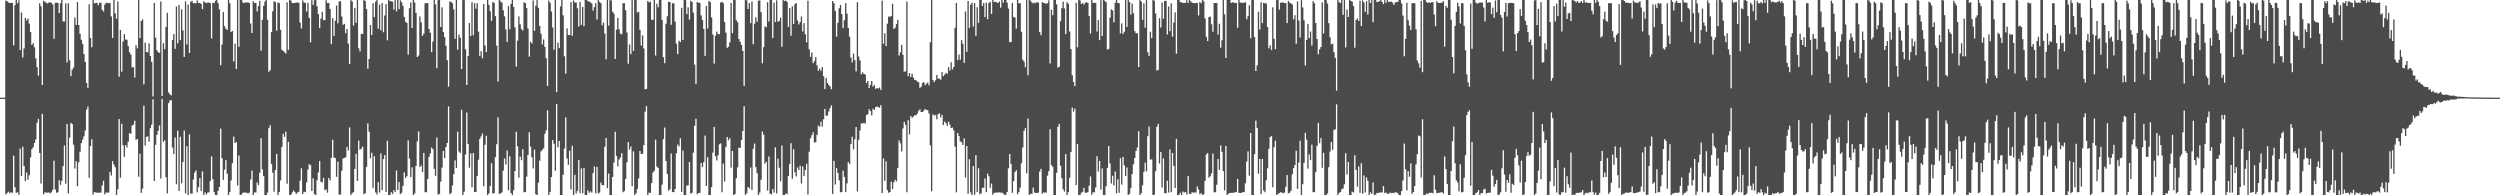 <?xml version="1.0" encoding="UTF-8"?>
<svg xmlns="http://www.w3.org/2000/svg" width="1920" height="150">
  <path d="M0 75.000h1v1.000H0zM1 75.000h1v1.000H1zM2 75.000h1v1.000H2zM3 75.000h1v1.000H3zM4 0.472h1v148.855H4zM5 0.906h1v147.244H5zM6 1.882h1v145.314H6zM7 2.303h1v146.156H7zM8 2.211h1v145.369H8zM9 2.247h1v145.896H9zM10 34.792h1v84.754H10zM11 3.992h1v139.809H11zM12 0.000h1v148.174H12zM13 2.435h1v145.146H13zM14 0.178h1v149.468H14zM15 38.438h1v75.653H15zM16 9.640h1v125.612H16zM17 44.113h1v68.565H17zM18 37.160h1v90.335H18zM19 13.797h1v125.306H19zM20 15.790h1v116.705H20zM21 14.349h1v123.682H21zM22 18.152h1v116.386H22zM23 24.618h1v96.261H23zM24 34.568h1v79.976H24zM25 33.116h1v79.948H25zM26 36.362h1v73.461H26zM27 44.831h1v62.278H27zM28 51.569h1v42.741H28zM29 58.059h1v33.253H29zM30 2.530h1v114.955H30zM31 4.868h1v136.044H31zM32 65.253h1v22.200H32zM33 0.627h1v148.576H33zM34 1.313h1v146.407H34zM35 2.204h1v145.730H35zM36 2.639h1v145.389H36zM37 1.921h1v145.838H37zM38 1.790h1v146.810H38zM39 2.160h1v145.508H39zM40 3.401h1v142.360H40zM41 29.817h1v93.637H41zM42 2.102h1v143.419H42zM43 2.060h1v146.002H43zM44 2.303h1v145.283H44zM45 10.027h1v128.343H45zM46 2.539h1v139.418H46zM47 0.000h1v138.817H47zM48 16.496h1v111.072H48zM49 16.557h1v95.150H49zM50 2.510h1v138.546H50zM51 47.990h1v47.261H51zM52 2.612h1v145.902H52zM53 46.258h1v59.455H53zM54 58.474h1v35.932H54zM55 53.497h1v41.908H55zM56 51.871h1v59.249H56zM57 13.340h1v116.170H57zM58 19.137h1v104.700H58zM59 1.568h1v141.461H59zM60 19.191h1v105.415H60zM61 26.023h1v90.530H61zM62 30.592h1v79.329H62zM63 33.688h1v73.533H63zM64 41.489h1v63.155H64zM65 47.600h1v52.620H65zM66 63.689h1v20.499H66zM67 67.499h1v14.295H67zM68 3.222h1v133.274H68zM69 29.233h1v82.983H69zM70 36.275h1v70.728H70zM71 0.000h1v149.435H71zM72 2.613h1v144.898H72zM73 2.289h1v145.537H73zM74 2.162h1v145.783H74zM75 4.038h1v144.098H75zM76 2.104h1v145.734H76zM77 2.218h1v145.754H77zM78 7.535h1v134.944H78zM79 8.871h1v130.019H79zM80 3.554h1v145.689H80zM81 2.140h1v145.615H81zM82 2.223h1v145.827H82zM83 2.524h1v145.266H83zM84 2.191h1v129.843H84zM85 12.605h1v122.230H85zM86 29.133h1v94.612H86zM87 0.000h1v126.408H87zM88 10.302h1v118.134H88zM89 14.347h1v135.653H89zM90 1.196h1v144.269H90zM91 58.857h1v32.607H91zM92 23.013h1v113.506H92zM93 55.016h1v40.071H93zM94 31.826h1v79.764H94zM95 26.196h1v94.297H95zM96 30.348h1v81.052H96zM97 30.512h1v82.696H97zM98 35.453h1v73.373H98zM99 40.030h1v62.158H99zM100 41.885h1v60.950H100zM101 51.584h1v44.763H101zM102 51.704h1v44.021H102zM103 59.562h1v33.169H103zM104 34.689h1v72.720H104zM105 37.178h1v69.514H105zM106 0.000h1v135.721H106zM107 29.233h1v88.765H107zM108 16.113h1v131.998H108zM109 14.916h1v130.004H109zM110 64.778h1v16.391H110zM111 32.792h1v79.014H111zM112 39.926h1v65.226H112zM113 40.234h1v64.350H113zM114 33.339h1v75.421H114zM115 43.032h1v55.401H115zM116 47.527h1v48.216H116zM117 74.065h1v2.152H117zM118 2.231h1v136.736H118zM119 28.872h1v82.352H119zM120 38.564h1v64.971H120zM121 40.016h1v60.416H121zM122 40.672h1v55.702H122zM123 1.110h1v136.002H123zM124 73.742h1v2.206H124zM125 33.113h1v75.854H125zM126 37.798h1v69.941H126zM127 20.677h1v115.458H127zM128 9.817h1v138.720H128zM129 70.951h1v8.291H129zM130 72.440h1v4.731H130zM131 73.264h1v3.617H131zM132 30.814h1v82.512H132zM133 26.210h1v92.014H133zM134 37.506h1v68.146H134zM135 5.014h1v136.496H135zM136 33.304h1v67.056H136zM137 3.815h1v142.860H137zM138 30.820h1v74.188H138zM139 7.167h1v133.643H139zM140 23.324h1v101.129H140zM141 43.750h1v56.538H141zM142 1.062h1v147.431H142zM143 34.175h1v78.148H143zM144 3.468h1v146.532H144zM145 40.670h1v62.573H145zM146 1.383h1v147.287H146zM147 0.659h1v148.044H147zM148 2.434h1v135.435H148zM149 2.423h1v130.162H149zM150 2.488h1v128.434H150zM151 0.259h1v147.457H151zM152 2.298h1v141.481H152zM153 2.206h1v134.609H153zM154 3.087h1v143.532H154zM155 7.033h1v124.606H155zM156 1.079h1v148.741H156zM157 1.832h1v145.955H157zM158 2.389h1v147.005H158zM159 1.942h1v146.022H159zM160 1.921h1v145.726H160zM161 2.399h1v136.644H161zM162 29.580h1v90.551H162zM163 2.067h1v135.648H163zM164 2.458h1v145.082H164zM165 0.631h1v149.369H165zM166 0.000h1v149.872H166zM167 2.422h1v144.157H167zM168 7.127h1v136.472H168zM169 50.006h1v48.767H169zM170 34.185h1v87.369H170zM171 9.254h1v128.880H171zM172 20.130h1v110.181H172zM173 22.051h1v100.896H173zM174 23.027h1v110.392H174zM175 0.000h1v150.000H175zM176 2.465h1v145.039H176zM177 24.535h1v114.062H177zM178 23.765h1v101.554H178zM179 47.211h1v57.721H179zM180 33.466h1v76.353H180zM181 52.934h1v56.081H181zM182 0.000h1v142.516H182zM183 35.986h1v83.399H183zM184 0.000h1v149.852H184zM185 0.000h1v149.357H185zM186 1.819h1v146.244H186zM187 2.407h1v145.304H187zM188 1.868h1v146.145H188zM189 1.810h1v146.146H189zM190 1.977h1v146.715H190zM191 2.224h1v145.651H191zM192 18.035h1v119.879H192zM193 25.359h1v105.686H193zM194 0.951h1v149.049H194zM195 2.309h1v145.437H195zM196 2.240h1v145.573H196zM197 8.705h1v131.355H197zM198 4.636h1v137.529H198zM199 0.649h1v131.997H199zM200 38.962h1v67.249H200zM201 15.147h1v114.936H201zM202 4.432h1v130.720H202zM203 1.152h1v148.848H203zM204 0.000h1v150.000H204zM205 15.155h1v132.771H205zM206 55.158h1v43.322H206zM207 53.872h1v42.300H207zM208 24.685h1v101.165H208zM209 8.641h1v123.988H209zM210 0.990h1v146.247H210zM211 1.595h1v128.900H211zM212 23.588h1v94.580H212zM213 1.894h1v148.106H213zM214 2.464h1v145.048H214zM215 22.888h1v115.661H215zM216 38.214h1v74.701H216zM217 39.123h1v63.576H217zM218 40.020h1v65.071H218zM219 41.102h1v59.993H219zM220 1.795h1v139.301H220zM221 38.301h1v70.580H221zM222 0.000h1v150.000H222zM223 0.510h1v149.040H223zM224 2.416h1v145.357H224zM225 2.356h1v143.932H225zM226 2.252h1v145.265H226zM227 1.983h1v146.984H227zM228 1.878h1v145.954H228zM229 2.144h1v145.227H229zM230 17.335h1v121.401H230zM231 21.892h1v107.337H231zM232 0.309h1v148.663H232zM233 1.985h1v145.225H233zM234 2.186h1v145.430H234zM235 8.854h1v131.217H235zM236 2.179h1v128.020H236zM237 13.736h1v112.302H237zM238 32.500h1v94.444H238zM239 0.048h1v146.646H239zM240 3.792h1v133.150H240zM241 0.218h1v148.934H241zM242 0.000h1v149.996H242zM243 4.840h1v133.650H243zM244 10.828h1v121.632H244zM245 21.581h1v102.126H245zM246 14.294h1v125.342H246zM247 9.083h1v131.082H247zM248 15.480h1v121.120H248zM249 15.453h1v130.666H249zM250 0.144h1v145.205H250zM251 2.292h1v145.687H251zM252 2.259h1v134.438H252zM253 6.906h1v131.654H253zM254 33.891h1v87.393H254zM255 13.925h1v93.432H255zM256 27.550h1v93.342H256zM257 15.878h1v105.622H257zM258 4.240h1v131.542H258zM259 17.920h1v106.241H259zM260 1.144h1v148.333H260zM261 0.920h1v148.522H261zM262 12.643h1v118.428H262zM263 19.022h1v102.746H263zM264 18.264h1v102.970H264zM265 25.484h1v95.279H265zM266 22.257h1v90.516H266zM267 33.486h1v82.047H267zM268 49.199h1v48.659H268zM269 0.106h1v149.894H269zM270 1.107h1v147.256H270zM271 19.595h1v127.870H271zM272 6.089h1v123.665H272zM273 17.469h1v100.654H273zM274 0.000h1v139.022H274zM275 37.074h1v70.928H275zM276 39.501h1v75.470H276zM277 25.898h1v88.216H277zM278 26.217h1v86.416H278zM279 0.000h1v149.135H279zM280 0.835h1v147.551H280zM281 6.965h1v121.207H281zM282 52.766h1v41.946H282zM283 45.306h1v55.876H283zM284 19.190h1v102.310H284zM285 26.851h1v90.434H285zM286 2.476h1v141.796H286zM287 13.169h1v106.822H287zM288 1.316h1v146.466H288zM289 0.000h1v149.331H289zM290 22.060h1v117.854H290zM291 3.489h1v144.370H291zM292 23.270h1v94.638H292zM293 2.328h1v143.639H293zM294 24.795h1v97.367H294zM295 11.881h1v107.259H295zM296 3.188h1v144.172H296zM297 30.969h1v77.218H297zM298 0.000h1v150.000H298zM299 0.819h1v149.155H299zM300 1.029h1v146.591H300zM301 1.279h1v147.652H301zM302 7.337h1v138.688H302zM303 0.098h1v147.476H303zM304 8.640h1v122.272H304zM305 0.000h1v145.903H305zM306 7.017h1v132.788H306zM307 0.252h1v148.792H307zM308 1.721h1v146.337H308zM309 4.389h1v138.418H309zM310 12.990h1v119.414H310zM311 16.694h1v119.952H311zM312 17.650h1v117.670H312zM313 41.955h1v65.874H313zM314 6.270h1v115.567H314zM315 1.839h1v134.183H315zM316 21.531h1v107.012H316zM317 0.000h1v150.000H317zM318 1.960h1v146.575H318zM319 9.866h1v117.575H319zM320 43.774h1v64.716H320zM321 42.648h1v58.243H321zM322 12.598h1v115.585H322zM323 17.181h1v109.885H323zM324 27.536h1v104.507H324zM325 25.768h1v91.648H325zM326 2.440h1v145.173H326zM327 2.415h1v145.259H327zM328 2.414h1v134.982H328zM329 22.267h1v98.240H329zM330 25.204h1v92.629H330zM331 40.076h1v73.230H331zM332 31.974h1v82.540H332zM333 0.000h1v129.677H333zM334 3.361h1v131.682H334zM335 52.367h1v53.219H335zM336 0.078h1v149.254H336zM337 0.000h1v148.930H337zM338 20.740h1v118.716H338zM339 5.665h1v123.035H339zM340 24.636h1v91.341H340zM341 28.467h1v92.992H341zM342 35.162h1v77.719H342zM343 46.220h1v63.611H343zM344 66.571h1v15.217H344zM345 1.105h1v148.090H345zM346 1.471h1v146.724H346zM347 2.525h1v139.911H347zM348 7.268h1v126.542H348zM349 29.791h1v93.365H349zM350 0.000h1v128.988H350zM351 38.122h1v63.019H351zM352 26.608h1v89.749H352zM353 29.086h1v88.542H353zM354 53.031h1v31.262H354zM355 0.091h1v149.909H355zM356 0.000h1v147.210H356zM357 37.848h1v80.820H357zM358 65.254h1v21.185H358zM359 42.964h1v67.527H359zM360 17.680h1v111.162H360zM361 27.716h1v90.122H361zM362 1.733h1v142.106H362zM363 27.046h1v90.437H363zM364 2.419h1v145.106H364zM365 6.665h1v140.824H365zM366 2.497h1v132.783H366zM367 24.313h1v98.367H367zM368 42.948h1v63.732H368zM369 39.293h1v65.489H369zM370 44.700h1v57.924H370zM371 3.135h1v139.915H371zM372 34.941h1v76.257H372zM373 39.988h1v64.307H373zM374 0.000h1v150.000H374zM375 3.670h1v144.927H375zM376 8.633h1v134.145H376zM377 15.942h1v109.370H377zM378 1.493h1v147.259H378zM379 2.272h1v145.995H379zM380 12.384h1v108.269H380zM381 35.028h1v75.719H381zM382 62.684h1v27.391H382zM383 0.000h1v148.995H383zM384 1.120h1v147.398H384zM385 1.983h1v145.772H385zM386 7.924h1v123.106H386zM387 12.543h1v109.135H387zM388 22.624h1v103.730H388zM389 32.212h1v83.385H389zM390 4.702h1v141.421H390zM391 22.490h1v97.472H391zM392 2.971h1v145.285H392zM393 0.000h1v150.000H393zM394 5.368h1v140.773H394zM395 21.022h1v110.355H395zM396 51.214h1v50.004H396zM397 31.261h1v81.127H397zM398 12.609h1v123.833H398zM399 18.711h1v101.488H399zM400 22.360h1v100.696H400zM401 23.427h1v91.143H401zM402 1.739h1v145.910H402zM403 2.398h1v145.134H403zM404 6.256h1v129.362H404zM405 21.928h1v97.074H405zM406 43.507h1v58.096H406zM407 32.018h1v80.624H407zM408 33.399h1v87.401H408zM409 0.317h1v129.004H409zM410 23.727h1v91.147H410zM411 4.475h1v144.658H411zM412 0.000h1v149.961H412zM413 6.055h1v134.213H413zM414 19.874h1v103.512H414zM415 25.882h1v90.387H415zM416 34.146h1v80.972H416zM417 30.270h1v83.643H417zM418 36.017h1v66.730H418zM419 44.721h1v55.394H419zM420 66.063h1v18.649H420zM421 0.424h1v149.576H421zM422 2.150h1v145.352H422zM423 8.815h1v127.133H423zM424 21.129h1v86.379H424zM425 38.212h1v72.233H425zM426 0.000h1v131.189H426zM427 70.696h1v9.266H427zM428 32.665h1v80.563H428zM429 36.939h1v71.340H429zM430 4.900h1v145.100H430zM431 0.000h1v150.000H431zM432 11.780h1v122.474H432zM433 43.199h1v70.855H433zM434 56.569h1v33.654H434zM435 21.748h1v99.979H435zM436 26.855h1v99.699H436zM437 26.986h1v88.722H437zM438 1.581h1v143.913H438zM439 27.492h1v84.434H439zM440 0.387h1v149.613H440zM441 2.011h1v132.286H441zM442 1.870h1v146.752H442zM443 6.348h1v140.242H443zM444 20.304h1v102.566H444zM445 1.376h1v146.945H445zM446 19.119h1v110.205H446zM447 5.337h1v142.999H447zM448 20.100h1v109.000H448zM449 0.000h1v150.000H449zM450 0.000h1v150.000H450zM451 0.877h1v145.244H451zM452 1.221h1v146.785H452zM453 1.747h1v145.175H453zM454 2.670h1v145.239H454zM455 8.117h1v124.836H455zM456 5.472h1v122.303H456zM457 2.456h1v146.034H457zM458 14.975h1v113.245H458zM459 0.000h1v148.600H459zM460 1.493h1v146.440H460zM461 2.427h1v137.814H461zM462 19.454h1v122.685H462zM463 17.347h1v124.980H463zM464 25.751h1v87.006H464zM465 45.549h1v60.406H465zM466 0.000h1v144.539H466zM467 19.699h1v113.583H467zM468 0.000h1v150.000H468zM469 0.401h1v149.385H469zM470 8.936h1v127.022H470zM471 10.477h1v114.346H471zM472 45.277h1v55.879H472zM473 22.831h1v96.943H473zM474 13.736h1v114.012H474zM475 22.469h1v100.005H475zM476 25.843h1v95.118H476zM477 26.386h1v91.259H477zM478 2.496h1v145.096H478zM479 2.462h1v144.307H479zM480 7.827h1v129.626H480zM481 24.998h1v99.662H481zM482 48.945h1v60.221H482zM483 34.101h1v80.849H483zM484 41.563h1v70.905H484zM485 0.000h1v143.023H485zM486 39.121h1v77.072H486zM487 0.000h1v150.000H487zM488 0.000h1v148.410H488zM489 9.556h1v135.491H489zM490 9.032h1v128.006H490zM491 22.919h1v93.031H491zM492 34.965h1v83.372H492zM493 27.153h1v90.971H493zM494 37.208h1v74.182H494zM495 68.555h1v17.195H495zM496 68.304h1v13.202H496zM497 0.758h1v149.242H497zM498 1.801h1v146.094H498zM499 1.354h1v146.753H499zM500 15.047h1v125.497H500zM501 15.401h1v117.084H501zM502 0.000h1v131.061H502zM503 42.638h1v64.606H503zM504 2.931h1v125.090H504zM505 5.584h1v123.405H505zM506 0.000h1v150.000H506zM507 0.000h1v150.000H507zM508 15.257h1v126.534H508zM509 43.860h1v62.996H509zM510 48.526h1v49.421H510zM511 18.237h1v105.399H511zM512 12.450h1v121.176H512zM513 1.315h1v145.127H513zM514 1.658h1v143.695H514zM515 19.064h1v98.842H515zM516 2.494h1v145.038H516zM517 2.491h1v145.064H517zM518 16.582h1v128.508H518zM519 33.549h1v84.164H519zM520 41.555h1v69.422H520zM521 31.229h1v81.281H521zM522 32.287h1v73.889H522zM523 6.065h1v141.293H523zM524 30.598h1v85.062H524zM525 0.000h1v150.000H525zM526 0.070h1v149.930H526zM527 10.849h1v131.687H527zM528 5.618h1v136.840H528zM529 15.103h1v109.300H529zM530 0.571h1v148.037H530zM531 1.611h1v146.447H531zM532 9.759h1v107.500H532zM533 49.632h1v46.976H533zM534 64.452h1v26.749H534zM535 1.494h1v147.642H535zM536 2.136h1v146.080H536zM537 2.226h1v145.848H537zM538 11.823h1v113.298H538zM539 15.247h1v113.041H539zM540 22.277h1v102.273H540zM541 42.890h1v61.237H541zM542 4.547h1v138.249H542zM543 21.923h1v98.858H543zM544 0.730h1v149.270H544zM545 1.615h1v148.385H545zM546 13.347h1v130.391H546zM547 26.585h1v90.671H547zM548 48.828h1v48.644H548zM549 27.420h1v92.564H549zM550 24.289h1v98.971H550zM551 26.001h1v93.319H551zM552 26.314h1v84.509H552zM553 1.941h1v108.207H553zM554 1.388h1v146.258H554zM555 2.469h1v123.171H555zM556 16.974h1v122.468H556zM557 25.037h1v87.764H557zM558 36.771h1v68.407H558zM559 35.885h1v71.909H559zM560 32.465h1v73.679H560zM561 2.274h1v126.509H561zM562 25.439h1v90.503H562zM563 0.000h1v150.000H563zM564 0.000h1v149.012H564zM565 15.522h1v121.325H565zM566 17.063h1v111.423H566zM567 29.936h1v83.418H567zM568 32.109h1v81.570H568zM569 34.433h1v73.025H569zM570 39.129h1v61.476H570zM571 65.928h1v15.656H571zM572 0.000h1v149.726H572zM573 0.280h1v148.082H573zM574 6.869h1v136.726H574zM575 2.303h1v142.448H575zM576 17.757h1v110.891H576zM577 1.099h1v144.744H577zM578 33.966h1v80.331H578zM579 18.178h1v92.062H579zM580 13.313h1v115.115H580zM581 16.767h1v116.282H581zM582 0.499h1v149.501H582zM583 0.313h1v147.577H583zM584 9.324h1v128.692H584zM585 48.603h1v52.429H585zM586 36.273h1v67.087H586zM587 20.268h1v105.527H587zM588 20.948h1v103.335H588zM589 1.677h1v144.717H589zM590 16.501h1v103.653H590zM591 0.000h1v148.795H591zM592 0.000h1v149.282H592zM593 29.266h1v115.920H593zM594 2.094h1v145.839H594zM595 16.891h1v96.255H595zM596 0.239h1v148.411H596zM597 16.683h1v105.152H597zM598 16.002h1v112.838H598zM599 13.590h1v125.605H599zM600 35.867h1v75.970H600zM601 0.000h1v149.941H601zM602 0.844h1v149.156H602zM603 0.373h1v148.169H603zM604 1.413h1v147.721H604zM605 20.652h1v114.578H605zM606 6.133h1v119.726H606zM607 27.460h1v82.508H607zM608 4.806h1v132.519H608zM609 18.473h1v96.094H609zM610 3.221h1v129.015H610zM611 2.376h1v133.153H611zM612 15.646h1v112.974H612zM613 18.813h1v111.758H613zM614 17.022h1v110.269H614zM615 12.657h1v128.221H615zM616 24.169h1v103.662H616zM617 17.824h1v117.376H617zM618 26.371h1v104.228H618zM619 32.518h1v93.215H619zM620 0.522h1v148.887H620zM621 37.929h1v78.605H621zM622 43.689h1v62.574H622zM623 40.320h1v63.565H623zM624 48.490h1v53.132H624zM625 46.936h1v62.594H625zM626 43.842h1v65.304H626zM627 50.232h1v53.340H627zM628 54.336h1v42.059H628zM629 52.737h1v44.588H629zM630 54.480h1v38.953H630zM631 51.446h1v45.766H631zM632 58.521h1v33.086H632zM633 68.424h1v15.212H633zM634 59.784h1v29.163H634zM635 63.761h1v24.918H635zM636 65.273h1v20.320H636zM637 66.380h1v16.735H637zM638 68.568h1v12.396H638zM639 0.782h1v148.163H639zM640 2.456h1v121.114H640zM641 8.382h1v133.359H641zM642 28.145h1v101.006H642zM643 17.507h1v115.352H643zM644 6.284h1v132.209H644zM645 3.798h1v143.885H645zM646 10.814h1v136.726H646zM647 21.609h1v109.502H647zM648 15.522h1v120.371H648zM649 2.409h1v145.152H649zM650 10.439h1v130.420H650zM651 21.412h1v103.075H651zM652 28.146h1v97.732H652zM653 44.240h1v66.422H653zM654 47.909h1v57.094H654zM655 41.160h1v73.595H655zM656 46.175h1v60.747H656zM657 54.825h1v42.785H657zM658 1.683h1v145.379H658zM659 43.424h1v63.947H659zM660 46.423h1v53.767H660zM661 57.047h1v37.664H661zM662 55.540h1v39.341H662zM663 56.899h1v37.453H663zM664 57.125h1v37.802H664zM665 63.785h1v24.698H665zM666 62.151h1v25.429H666zM667 67.587h1v16.239H667zM668 65.158h1v20.106H668zM669 62.205h1v26.404H669zM670 66.445h1v17.111H670zM671 65.450h1v18.923H671zM672 68.277h1v14.071H672zM673 67.603h1v14.241H673zM674 67.969h1v14.247H674zM675 67.205h1v15.538H675zM676 69.131h1v11.593H676zM677 0.526h1v147.759H677zM678 33.566h1v88.145H678zM679 25.560h1v113.364H679zM680 35.391h1v88.500H680zM681 18.164h1v127.929H681zM682 12.719h1v135.366H682zM683 12.970h1v134.502H683zM684 12.271h1v127.305H684zM685 2.918h1v142.300H685zM686 22.185h1v117.762H686zM687 21.295h1v116.850H687zM688 18.519h1v120.863H688zM689 15.231h1v113.891H689zM690 42.652h1v65.213H690zM691 40.154h1v69.849H691zM692 34.442h1v81.868H692zM693 42.077h1v56.577H693zM694 55.035h1v38.550H694zM695 54.786h1v41.064H695zM696 1.135h1v146.548H696zM697 58.502h1v33.807H697zM698 56.120h1v47.110H698zM699 59.195h1v29.836H699zM700 56.631h1v33.837H700zM701 59.526h1v30.090H701zM702 61.344h1v27.110H702zM703 61.584h1v26.963H703zM704 62.693h1v24.625H704zM705 63.060h1v22.093H705zM706 67.421h1v16.522H706zM707 66.619h1v19.412H707zM708 63.806h1v22.306H708zM709 62.956h1v22.029H709zM710 65.371h1v18.274H710zM711 64.247h1v20.201H711zM712 63.387h1v21.225H712zM713 65.495h1v21.658H713zM714 32.465h1v79.160H714zM715 0.000h1v146.906H715zM716 61.508h1v26.365H716zM717 63.017h1v25.713H717zM718 61.670h1v26.543H718zM719 57.537h1v34.052H719zM720 60.306h1v27.380H720zM721 60.483h1v26.568H721zM722 61.253h1v28.786H722zM723 55.344h1v32.801H723zM724 58.536h1v37.400H724zM725 57.308h1v36.146H725zM726 55.933h1v38.645H726zM727 56.710h1v39.920H727zM728 51.557h1v41.864H728zM729 54.162h1v41.478H729zM730 47.818h1v50.513H730zM731 53.331h1v44.593H731zM732 51.465h1v48.747H732zM733 21.336h1v91.333H733zM734 2.289h1v145.489H734zM735 46.253h1v55.836H735zM736 41.925h1v62.468H736zM737 45.872h1v62.677H737zM738 30.838h1v78.458H738zM739 33.651h1v77.762H739zM740 48.266h1v58.001H740zM741 8.784h1v127.566H741zM742 39.824h1v72.265H742zM743 0.789h1v148.071H743zM744 21.431h1v100.861H744zM745 3.578h1v144.312H745zM746 2.038h1v147.962H746zM747 20.357h1v107.117H747zM748 2.377h1v147.149H748zM749 27.569h1v91.564H749zM750 5.590h1v141.973H750zM751 17.535h1v111.708H751zM752 0.000h1v149.165H752zM753 0.000h1v148.507H753zM754 4.626h1v139.653H754zM755 2.246h1v141.958H755zM756 13.109h1v123.928H756zM757 2.160h1v145.443H757zM758 14.752h1v118.588H758zM759 2.363h1v133.073H759zM760 1.309h1v142.946H760zM761 10.679h1v130.275H761zM762 0.024h1v149.509H762zM763 1.533h1v146.680H763zM764 1.356h1v146.502H764zM765 1.875h1v146.064H765zM766 2.359h1v145.514H766zM767 1.194h1v146.522H767zM768 5.828h1v142.085H768zM769 0.000h1v147.956H769zM770 2.021h1v146.536H770zM771 0.000h1v150.000H771zM772 0.000h1v149.465H772zM773 2.026h1v145.436H773zM774 6.676h1v122.534H774zM775 32.287h1v85.986H775zM776 32.286h1v93.743H776zM777 2.191h1v145.922H777zM778 12.940h1v126.164H778zM779 13.572h1v118.591H779zM780 22.041h1v108.664H780zM781 0.000h1v149.143H781zM782 2.432h1v145.053H782zM783 2.490h1v141.613H783zM784 24.444h1v100.960H784zM785 45.811h1v67.492H785zM786 47.345h1v53.102H786zM787 51.583h1v46.829H787zM788 0.000h1v133.143H788zM789 57.780h1v33.275H789zM790 0.000h1v150.000H790zM791 0.459h1v148.320H791zM792 1.872h1v147.073H792zM793 2.553h1v141.546H793zM794 2.167h1v145.733H794zM795 2.423h1v145.720H795zM796 1.463h1v146.841H796zM797 2.086h1v145.799H797zM798 24.548h1v107.177H798zM799 27.048h1v102.622H799zM800 1.646h1v147.106H800zM801 2.303h1v145.484H801zM802 2.431h1v145.427H802zM803 2.963h1v144.967H803zM804 2.464h1v132.396H804zM805 0.260h1v131.218H805zM806 48.766h1v50.492H806zM807 7.501h1v119.288H807zM808 11.686h1v116.396H808zM809 0.000h1v150.000H809zM810 0.000h1v149.778H810zM811 3.294h1v129.486H811zM812 51.936h1v45.440H812zM813 51.225h1v43.890H813zM814 16.245h1v110.970H814zM815 6.272h1v130.570H815zM816 1.257h1v144.174H816zM817 6.461h1v140.667H817zM818 26.149h1v92.182H818zM819 1.591h1v148.409H819zM820 2.976h1v144.568H820zM821 24.160h1v112.404H821zM822 37.671h1v79.008H822zM823 57.822h1v24.750H823zM824 62.963h1v22.813H824zM825 66.133h1v17.275H825zM826 2.106h1v140.018H826zM827 36.337h1v74.236H827zM828 0.000h1v150.000H828zM829 0.294h1v149.706H829zM830 3.070h1v145.024H830zM831 2.287h1v145.011H831zM832 3.562h1v140.713H832zM833 2.022h1v146.041H833zM834 1.759h1v146.268H834zM835 2.241h1v145.370H835zM836 12.297h1v130.298H836zM837 25.704h1v109.818H837zM838 0.000h1v149.600H838zM839 2.275h1v145.403H839zM840 2.122h1v145.649H840zM841 2.273h1v141.709H841zM842 24.237h1v95.702H842zM843 15.459h1v116.255H843zM844 30.811h1v92.810H844zM845 0.000h1v145.607H845zM846 27.647h1v101.629H846zM847 0.000h1v150.000H847zM848 0.573h1v149.427H848zM849 1.642h1v141.430H849zM850 37.987h1v91.038H850zM851 37.553h1v74.573H851zM852 13.586h1v111.964H852zM853 7.207h1v133.720H853zM854 8.026h1v126.926H854zM855 17.168h1v125.315H855zM856 2.149h1v129.592H856zM857 0.000h1v148.395H857zM858 2.194h1v135.528H858zM859 2.495h1v145.553H859zM860 25.617h1v95.841H860zM861 17.975h1v123.795H861zM862 26.125h1v94.352H862zM863 24.371h1v102.666H863zM864 0.000h1v135.271H864zM865 20.708h1v107.891H865zM866 0.000h1v150.000H866zM867 1.526h1v147.268H867zM868 11.335h1v133.113H868zM869 2.743h1v130.888H869zM870 10.136h1v116.026H870zM871 23.932h1v97.473H871zM872 25.564h1v90.402H872zM873 25.639h1v87.642H873zM874 51.493h1v49.252H874zM875 0.000h1v150.000H875zM876 1.152h1v147.238H876zM877 15.186h1v127.139H877zM878 2.531h1v129.444H878zM879 21.243h1v103.641H879zM880 0.047h1v131.541H880zM881 40.131h1v64.464H881zM882 42.882h1v54.348H882zM883 24.427h1v98.155H883zM884 29.253h1v93.187H884zM885 0.000h1v150.000H885zM886 0.633h1v148.900H886zM887 10.319h1v121.233H887zM888 54.153h1v43.244H888zM889 53.601h1v41.517H889zM890 13.901h1v111.678H890zM891 21.185h1v95.540H891zM892 1.869h1v142.157H892zM893 14.445h1v107.180H893zM894 0.721h1v147.522H894zM895 0.685h1v147.819H895zM896 26.464h1v112.275H896zM897 4.988h1v142.878H897zM898 23.942h1v90.835H898zM899 2.542h1v145.078H899zM900 28.130h1v89.343H900zM901 17.353h1v110.010H901zM902 9.465h1v134.956H902zM903 41.195h1v65.461H903zM904 0.000h1v150.000H904zM905 0.000h1v150.000H905zM906 1.662h1v146.342H906zM907 1.787h1v148.005H907zM908 2.355h1v144.689H908zM909 2.158h1v145.698H909zM910 2.264h1v145.135H910zM911 0.186h1v149.161H911zM912 2.287h1v132.949H912zM913 0.000h1v148.797H913zM914 1.013h1v147.965H914zM915 2.066h1v145.548H915zM916 2.357h1v145.584H916zM917 2.465h1v145.469H917zM918 2.181h1v145.569H918zM919 2.345h1v140.788H919zM920 11.843h1v133.636H920zM921 1.650h1v147.569H921zM922 2.513h1v145.714H922zM923 0.000h1v150.000H923zM924 0.952h1v148.239H924zM925 14.122h1v124.783H925zM926 28.258h1v90.376H926zM927 31.465h1v86.022H927zM928 13.115h1v123.381H928zM929 12.767h1v122.532H929zM930 18.650h1v114.445H930zM931 24.425h1v93.536H931zM932 2.321h1v145.456H932zM933 2.317h1v145.257H933zM934 2.414h1v139.402H934zM935 26.536h1v95.555H935zM936 18.236h1v112.253H936zM937 36.599h1v75.124H937zM938 30.888h1v85.746H938zM939 0.000h1v131.429H939zM940 10.960h1v135.289H940zM941 44.562h1v67.485H941zM942 0.000h1v150.000H942zM943 0.000h1v148.757H943zM944 0.000h1v148.205H944zM945 2.242h1v145.856H945zM946 1.766h1v146.292H946zM947 1.972h1v146.071H947zM948 2.351h1v145.310H948zM949 2.185h1v145.435H949zM950 21.286h1v116.135H950zM951 0.000h1v148.147H951zM952 2.012h1v146.186H952zM953 2.118h1v145.933H953zM954 2.201h1v145.327H954zM955 2.275h1v145.271H955zM956 1.568h1v139.187H956zM957 14.847h1v109.258H957zM958 12.401h1v103.859H958zM959 4.018h1v130.905H959zM960 29.460h1v72.674H960zM961 0.000h1v150.000H961zM962 0.000h1v149.994H962zM963 28.538h1v89.927H963zM964 54.504h1v38.102H964zM965 50.163h1v48.077H965zM966 8.988h1v124.380H966zM967 22.702h1v99.378H967zM968 1.735h1v147.347H968zM969 17.759h1v104.300H969zM970 2.255h1v144.138H970zM971 2.603h1v145.015H971zM972 2.551h1v135.885H972zM973 20.751h1v108.511H973zM974 37.143h1v77.180H974zM975 34.827h1v70.380H975zM976 38.374h1v66.150H976zM977 5.611h1v138.256H977zM978 29.778h1v83.230H978zM979 37.781h1v70.297H979zM980 0.000h1v150.000H980zM981 0.026h1v148.955H981zM982 7.357h1v140.933H982zM983 2.110h1v145.442H983zM984 1.949h1v146.010H984zM985 1.889h1v146.580H985zM986 2.356h1v145.524H986zM987 2.252h1v141.270H987zM988 17.706h1v116.725H988zM989 0.713h1v147.772H989zM990 2.089h1v145.895H990zM991 2.514h1v143.979H991zM992 3.535h1v130.303H992zM993 14.889h1v114.242H993zM994 11.678h1v115.100H994zM995 33.605h1v82.158H995zM996 1.121h1v143.936H996zM997 15.865h1v108.935H997zM998 28.826h1v79.247H998zM999 0.000h1v150.000H999zM1000 5.686h1v135.803H1000zM1001 15.577h1v109.520H1001zM1002 50.280h1v51.761H1002zM1003 30.732h1v76.583H1003zM1004 18.404h1v111.097H1004zM1005 29.297h1v89.289H1005zM1006 24.224h1v98.717H1006zM1007 35.011h1v76.109H1007zM1008 0.941h1v146.725H1008zM1009 2.501h1v145.040H1009zM1010 17.707h1v114.484H1010zM1011 29.945h1v82.085H1011zM1012 41.694h1v52.673H1012zM1013 37.833h1v72.115H1013zM1014 36.087h1v69.959H1014zM1015 1.849h1v127.026H1015zM1016 25.748h1v91.585H1016zM1017 0.000h1v150.000H1017zM1018 0.000h1v150.000H1018zM1019 2.720h1v145.871H1019zM1020 17.775h1v110.657H1020zM1021 28.561h1v87.855H1021zM1022 34.091h1v74.888H1022zM1023 33.526h1v81.524H1023zM1024 40.067h1v59.654H1024zM1025 44.413h1v54.843H1025zM1026 69.572h1v10.580H1026zM1027 0.000h1v150.000H1027zM1028 1.624h1v146.561H1028zM1029 2.368h1v145.073H1029zM1030 0.000h1v145.333H1030zM1031 11.372h1v133.353H1031zM1032 0.000h1v141.551H1032zM1033 36.419h1v81.252H1033zM1034 7.268h1v126.823H1034zM1035 13.055h1v111.290H1035zM1036 0.000h1v150.000H1036zM1037 0.696h1v149.304H1037zM1038 1.224h1v145.969H1038zM1039 4.678h1v143.097H1039zM1040 36.661h1v82.554H1040zM1041 15.344h1v115.189H1041zM1042 14.096h1v129.266H1042zM1043 16.132h1v111.688H1043zM1044 0.526h1v147.633H1044zM1045 20.036h1v105.351H1045zM1046 0.307h1v148.441H1046zM1047 1.920h1v132.821H1047zM1048 9.152h1v138.721H1048zM1049 0.893h1v135.387H1049zM1050 11.164h1v127.777H1050zM1051 0.000h1v150.000H1051zM1052 2.325h1v145.381H1052zM1053 0.000h1v148.876H1053zM1054 17.071h1v123.065H1054zM1055 0.000h1v150.000H1055zM1056 0.000h1v149.441H1056zM1057 1.499h1v146.603H1057zM1058 1.426h1v146.791H1058zM1059 0.827h1v147.091H1059zM1060 0.000h1v147.760H1060zM1061 1.481h1v146.338H1061zM1062 3.193h1v139.709H1062zM1063 0.084h1v148.170H1063zM1064 2.064h1v145.731H1064zM1065 0.000h1v148.849H1065zM1066 1.426h1v147.403H1066zM1067 1.369h1v146.517H1067zM1068 1.239h1v147.158H1068zM1069 1.998h1v146.128H1069zM1070 3.776h1v144.599H1070zM1071 2.044h1v145.576H1071zM1072 1.431h1v146.394H1072zM1073 1.597h1v146.732H1073zM1074 0.000h1v150.000H1074zM1075 0.091h1v149.909H1075zM1076 2.605h1v144.139H1076zM1077 11.980h1v126.653H1077zM1078 43.194h1v67.016H1078zM1079 29.920h1v100.044H1079zM1080 2.187h1v144.114H1080zM1081 15.574h1v115.868H1081zM1082 19.719h1v116.018H1082zM1083 23.101h1v102.337H1083zM1084 2.421h1v146.469H1084zM1085 2.438h1v145.091H1085zM1086 2.462h1v140.452H1086zM1087 22.484h1v103.701H1087zM1088 46.441h1v72.052H1088zM1089 48.615h1v55.446H1089zM1090 51.985h1v52.646H1090zM1091 0.740h1v135.537H1091zM1092 55.432h1v36.168H1092zM1093 0.000h1v150.000H1093zM1094 0.000h1v150.000H1094zM1095 1.496h1v147.115H1095zM1096 2.288h1v146.783H1096zM1097 1.736h1v146.347H1097zM1098 2.377h1v145.776H1098zM1099 1.659h1v146.302H1099zM1100 1.688h1v146.720H1100zM1101 11.088h1v123.530H1101zM1102 20.054h1v125.601H1102zM1103 0.903h1v147.463H1103zM1104 2.192h1v145.879H1104zM1105 2.259h1v145.805H1105zM1106 2.206h1v145.611H1106zM1107 2.003h1v145.574H1107zM1108 0.858h1v147.761H1108zM1109 35.855h1v84.327H1109zM1110 4.556h1v125.351H1110zM1111 5.995h1v135.380H1111zM1112 0.000h1v150.000H1112zM1113 0.023h1v149.726H1113zM1114 15.178h1v116.199H1114zM1115 43.754h1v64.708H1115zM1116 56.339h1v40.909H1116zM1117 19.948h1v105.416H1117zM1118 9.057h1v129.491H1118zM1119 2.045h1v138.127H1119zM1120 5.030h1v141.923H1120zM1121 18.006h1v108.099H1121zM1122 2.426h1v145.319H1122zM1123 2.483h1v145.031H1123zM1124 19.863h1v116.645H1124zM1125 38.527h1v80.666H1125zM1126 57.069h1v31.329H1126zM1127 63.215h1v22.693H1127zM1128 66.497h1v18.132H1128zM1129 2.743h1v139.871H1129zM1130 37.475h1v71.510H1130zM1131 0.000h1v150.000H1131zM1132 0.000h1v150.000H1132zM1133 1.940h1v146.421H1133zM1134 2.748h1v144.841H1134zM1135 2.418h1v143.521H1135zM1136 1.961h1v147.829H1136zM1137 1.996h1v146.302H1137zM1138 1.956h1v146.416H1138zM1139 5.780h1v139.861H1139zM1140 16.430h1v128.457H1140zM1141 0.000h1v148.713H1141zM1142 2.026h1v146.133H1142zM1143 1.831h1v146.136H1143zM1144 1.753h1v146.246H1144zM1145 10.824h1v119.613H1145zM1146 5.867h1v129.121H1146zM1147 13.653h1v129.720H1147zM1148 0.343h1v140.967H1148zM1149 9.394h1v128.745H1149zM1150 0.000h1v150.000H1150zM1151 0.000h1v149.390H1151zM1152 11.439h1v136.218H1152zM1153 13.568h1v115.733H1153zM1154 39.473h1v75.912H1154zM1155 9.175h1v124.898H1155zM1156 2.239h1v144.991H1156zM1157 12.723h1v125.446H1157zM1158 2.438h1v137.910H1158zM1159 2.240h1v131.629H1159zM1160 2.114h1v145.927H1160zM1161 2.373h1v138.795H1161zM1162 2.452h1v139.596H1162zM1163 26.222h1v94.925H1163zM1164 39.209h1v75.117H1164zM1165 25.516h1v93.768H1165zM1166 23.851h1v103.246H1166zM1167 7.039h1v133.219H1167zM1168 12.260h1v111.139H1168zM1169 0.000h1v150.000H1169zM1170 0.000h1v149.298H1170zM1171 16.036h1v123.675H1171zM1172 19.235h1v100.639H1172zM1173 24.636h1v92.239H1173zM1174 32.264h1v87.336H1174zM1175 30.375h1v88.473H1175zM1176 34.769h1v75.038H1176zM1177 60.958h1v24.883H1177zM1178 0.347h1v149.653H1178zM1179 0.000h1v148.600H1179zM1180 19.274h1v121.271H1180zM1181 6.844h1v124.251H1181zM1182 27.923h1v85.432H1182zM1183 1.651h1v136.029H1183zM1184 47.963h1v47.255H1184zM1185 47.828h1v53.062H1185zM1186 33.249h1v76.636H1186zM1187 38.055h1v69.356H1187zM1188 0.000h1v150.000H1188zM1189 0.000h1v150.000H1189zM1190 16.959h1v122.334H1190zM1191 62.080h1v24.225H1191zM1192 59.828h1v30.949H1192zM1193 4.674h1v138.248H1193zM1194 16.477h1v112.607H1194zM1195 2.779h1v145.023H1195zM1196 12.333h1v110.644H1196zM1197 0.000h1v149.440H1197zM1198 0.000h1v149.550H1198zM1199 24.207h1v123.448H1199zM1200 0.015h1v147.534H1200zM1201 5.141h1v123.580H1201zM1202 1.970h1v146.003H1202zM1203 14.590h1v120.743H1203zM1204 10.288h1v131.237H1204zM1205 9.833h1v134.290H1205zM1206 16.159h1v101.038H1206zM1207 0.000h1v150.000H1207zM1208 0.244h1v149.148H1208zM1209 0.814h1v148.993H1209zM1210 1.830h1v146.433H1210zM1211 0.905h1v147.223H1211zM1212 2.109h1v145.940H1212zM1213 1.988h1v145.762H1213zM1214 0.799h1v146.964H1214zM1215 2.371h1v143.613H1215zM1216 0.000h1v150.000H1216zM1217 1.953h1v146.539H1217zM1218 1.756h1v146.265H1218zM1219 2.283h1v146.222H1219zM1220 2.265h1v145.395H1220zM1221 2.261h1v145.383H1221zM1222 8.139h1v130.469H1222zM1223 10.939h1v136.639H1223zM1224 0.000h1v149.611H1224zM1225 2.113h1v145.785H1225zM1226 0.000h1v150.000H1226zM1227 1.208h1v148.792H1227zM1228 4.609h1v143.537H1228zM1229 28.756h1v94.903H1229zM1230 27.793h1v88.141H1230zM1231 14.810h1v121.318H1231zM1232 8.974h1v123.541H1232zM1233 15.859h1v120.052H1233zM1234 16.707h1v104.727H1234zM1235 2.413h1v146.461H1235zM1236 2.453h1v145.122H1236zM1237 2.505h1v137.952H1237zM1238 23.900h1v94.816H1238zM1239 28.868h1v97.739H1239zM1240 32.325h1v80.120H1240zM1241 26.857h1v94.348H1241zM1242 25.586h1v108.942H1242zM1243 3.053h1v141.399H1243zM1244 49.831h1v63.316H1244zM1245 0.000h1v150.000H1245zM1246 0.000h1v148.895H1246zM1247 0.780h1v147.818H1247zM1248 1.930h1v146.046H1248zM1249 2.064h1v145.811H1249zM1250 2.085h1v146.091H1250zM1251 2.465h1v145.249H1251zM1252 2.267h1v145.302H1252zM1253 14.168h1v129.016H1253zM1254 0.413h1v147.765H1254zM1255 1.877h1v146.534H1255zM1256 1.952h1v146.166H1256zM1257 2.335h1v145.467H1257zM1258 1.902h1v145.678H1258zM1259 0.942h1v146.129H1259zM1260 5.769h1v137.561H1260zM1261 24.169h1v92.937H1261zM1262 8.926h1v138.383H1262zM1263 14.373h1v98.425H1263zM1264 0.000h1v150.000H1264zM1265 0.000h1v149.567H1265zM1266 26.977h1v100.534H1266zM1267 43.633h1v68.547H1267zM1268 41.747h1v63.179H1268zM1269 3.420h1v137.719H1269zM1270 20.827h1v119.085H1270zM1271 3.404h1v144.978H1271zM1272 6.270h1v123.702H1272zM1273 2.329h1v145.332H1273zM1274 2.967h1v144.588H1274zM1275 2.450h1v140.677H1275zM1276 18.319h1v115.994H1276zM1277 37.229h1v77.236H1277zM1278 38.168h1v68.666H1278zM1279 36.141h1v72.097H1279zM1280 2.503h1v142.448H1280zM1281 27.353h1v96.060H1281zM1282 33.759h1v77.009H1282zM1283 0.000h1v150.000H1283zM1284 1.361h1v147.327H1284zM1285 8.057h1v140.533H1285zM1286 2.122h1v145.778H1286zM1287 0.654h1v147.433H1287zM1288 1.978h1v146.125H1288zM1289 2.319h1v145.437H1289zM1290 2.303h1v140.568H1290zM1291 16.828h1v119.393H1291zM1292 0.000h1v149.813H1292zM1293 1.876h1v146.437H1293zM1294 1.979h1v145.884H1294zM1295 2.101h1v144.789H1295zM1296 6.116h1v136.403H1296zM1297 7.208h1v125.427H1297zM1298 24.364h1v104.453H1298zM1299 0.000h1v142.452H1299zM1300 10.132h1v128.140H1300zM1301 32.724h1v89.325H1301zM1302 0.000h1v150.000H1302zM1303 2.669h1v144.401H1303zM1304 9.800h1v114.957H1304zM1305 33.419h1v85.293H1305zM1306 23.070h1v86.418H1306zM1307 6.596h1v141.003H1307zM1308 17.304h1v115.823H1308zM1309 19.865h1v115.509H1309zM1310 24.298h1v91.835H1310zM1311 0.374h1v147.637H1311zM1312 2.433h1v145.145H1312zM1313 12.550h1v123.216H1313zM1314 27.993h1v90.982H1314zM1315 41.911h1v60.385H1315zM1316 30.611h1v81.585H1316zM1317 28.572h1v85.147H1317zM1318 0.145h1v127.100H1318zM1319 20.093h1v101.410H1319zM1320 0.000h1v148.746H1320zM1321 0.000h1v150.000H1321zM1322 1.758h1v148.242H1322zM1323 15.812h1v114.759H1323zM1324 27.485h1v89.361H1324zM1325 32.427h1v78.814H1325zM1326 25.571h1v91.388H1326zM1327 37.886h1v66.082H1327zM1328 41.974h1v58.756H1328zM1329 67.850h1v14.973H1329zM1330 0.251h1v149.749H1330zM1331 2.165h1v146.633H1331zM1332 1.666h1v146.019H1332zM1333 1.423h1v144.576H1333zM1334 18.409h1v117.145H1334zM1335 0.000h1v147.525H1335zM1336 39.419h1v75.243H1336zM1337 6.392h1v141.318H1337zM1338 7.096h1v127.224H1338zM1339 0.222h1v149.778H1339zM1340 0.000h1v150.000H1340zM1341 0.881h1v147.751H1341zM1342 12.258h1v130.680H1342zM1343 33.276h1v79.807H1343zM1344 2.110h1v140.601H1344zM1345 3.489h1v142.514H1345zM1346 8.641h1v132.324H1346zM1347 0.158h1v146.303H1347zM1348 15.548h1v112.020H1348zM1349 0.502h1v148.407H1349zM1350 2.483h1v145.049H1350zM1351 2.496h1v145.621H1351zM1352 1.483h1v143.827H1352zM1353 2.671h1v145.023H1353zM1354 0.000h1v150.000H1354zM1355 2.275h1v145.706H1355zM1356 0.000h1v148.777H1356zM1357 9.762h1v133.516H1357zM1358 0.000h1v150.000H1358zM1359 0.000h1v149.719H1359zM1360 1.697h1v148.303H1360zM1361 1.007h1v147.226H1361zM1362 1.780h1v147.420H1362zM1363 1.847h1v146.549H1363zM1364 1.818h1v146.624H1364zM1365 1.322h1v146.139H1365zM1366 0.589h1v148.023H1366zM1367 2.059h1v146.464H1367zM1368 0.822h1v147.366H1368zM1369 2.413h1v145.077H1369zM1370 12.526h1v119.982H1370zM1371 35.008h1v80.567H1371zM1372 48.299h1v56.056H1372zM1373 51.375h1v48.185H1373zM1374 55.447h1v41.084H1374zM1375 28.442h1v80.589H1375zM1376 25.422h1v88.461H1376zM1377 0.000h1v150.000H1377zM1378 0.544h1v149.456H1378zM1379 11.880h1v137.013H1379zM1380 42.199h1v77.309H1380zM1381 51.346h1v40.932H1381zM1382 25.876h1v85.587H1382zM1383 30.736h1v84.458H1383zM1384 34.585h1v81.809H1384zM1385 28.495h1v87.654H1385zM1386 36.006h1v78.523H1386zM1387 2.472h1v145.304H1387zM1388 2.497h1v144.973H1388zM1389 20.987h1v108.627H1389zM1390 30.615h1v82.354H1390zM1391 57.745h1v36.829H1391zM1392 26.053h1v99.447H1392zM1393 29.637h1v91.269H1393zM1394 29.736h1v90.086H1394zM1395 37.909h1v79.168H1395zM1396 0.000h1v150.000H1396zM1397 0.000h1v150.000H1397zM1398 8.891h1v132.543H1398zM1399 21.000h1v100.695H1399zM1400 20.818h1v94.637H1400zM1401 32.165h1v86.378H1401zM1402 39.242h1v78.753H1402zM1403 40.184h1v66.762H1403zM1404 56.816h1v35.530H1404zM1405 63.697h1v24.405H1405zM1406 0.588h1v147.551H1406zM1407 2.539h1v144.945H1407zM1408 10.570h1v115.880H1408zM1409 24.320h1v111.148H1409zM1410 45.681h1v60.850H1410zM1411 35.592h1v74.061H1411zM1412 43.102h1v62.231H1412zM1413 31.928h1v86.272H1413zM1414 26.285h1v90.751H1414zM1415 0.000h1v150.000H1415zM1416 0.000h1v150.000H1416zM1417 18.868h1v112.447H1417zM1418 49.433h1v60.614H1418zM1419 59.336h1v33.176H1419zM1420 30.461h1v90.585H1420zM1421 25.660h1v97.374H1421zM1422 28.587h1v82.169H1422zM1423 31.530h1v85.639H1423zM1424 40.401h1v73.953H1424zM1425 2.380h1v145.202H1425zM1426 2.521h1v144.987H1426zM1427 18.591h1v109.904H1427zM1428 44.857h1v65.668H1428zM1429 40.845h1v69.907H1429zM1430 24.231h1v91.638H1430zM1431 30.718h1v82.628H1431zM1432 59.932h1v30.010H1432zM1433 63.574h1v23.260H1433zM1434 0.000h1v150.000H1434zM1435 0.437h1v149.563H1435zM1436 2.187h1v136.596H1436zM1437 30.316h1v103.820H1437zM1438 28.724h1v84.871H1438zM1439 1.308h1v146.848H1439zM1440 2.516h1v144.973H1440zM1441 22.535h1v124.998H1441zM1442 19.349h1v102.733H1442zM1443 8.146h1v106.559H1443zM1444 1.808h1v146.091H1444zM1445 2.498h1v144.991H1445zM1446 20.997h1v115.887H1446zM1447 38.330h1v85.789H1447zM1448 35.334h1v76.263H1448zM1449 31.491h1v83.275H1449zM1450 66.641h1v19.616H1450zM1451 24.628h1v100.596H1451zM1452 30.471h1v93.909H1452zM1453 0.000h1v150.000H1453zM1454 0.000h1v149.658H1454zM1455 9.764h1v128.092H1455zM1456 50.704h1v41.765H1456zM1457 58.882h1v33.600H1457zM1458 20.800h1v90.374H1458zM1459 23.485h1v93.066H1459zM1460 31.155h1v89.174H1460zM1461 39.938h1v74.497H1461zM1462 45.529h1v63.295H1462zM1463 2.379h1v145.121H1463zM1464 2.518h1v144.984H1464zM1465 19.319h1v105.341H1465zM1466 46.208h1v58.328H1466zM1467 40.029h1v71.217H1467zM1468 29.659h1v92.557H1468zM1469 35.445h1v75.138H1469zM1470 31.754h1v86.010H1470zM1471 42.467h1v70.146H1471zM1472 0.000h1v150.000H1472zM1473 0.531h1v149.469H1473zM1474 11.597h1v130.333H1474zM1475 16.612h1v108.746H1475zM1476 23.165h1v103.413H1476zM1477 29.725h1v89.031H1477zM1478 39.496h1v74.125H1478zM1479 50.931h1v40.220H1479zM1480 61.883h1v28.818H1480zM1481 1.245h1v148.755H1481zM1482 2.186h1v145.903H1482zM1483 4.194h1v122.051H1483zM1484 20.742h1v116.250H1484zM1485 17.162h1v109.527H1485zM1486 34.939h1v78.786H1486zM1487 36.754h1v78.306H1487zM1488 66.710h1v18.244H1488zM1489 26.839h1v96.731H1489zM1490 32.346h1v86.811H1490zM1491 0.000h1v150.000H1491zM1492 0.389h1v148.935H1492zM1493 11.639h1v122.827H1493zM1494 57.589h1v34.884H1494zM1495 58.663h1v36.309H1495zM1496 22.286h1v102.949H1496zM1497 24.770h1v91.352H1497zM1498 26.119h1v103.759H1498zM1499 41.083h1v86.386H1499zM1500 0.631h1v148.458H1500zM1501 2.442h1v145.196H1501zM1502 4.199h1v110.527H1502zM1503 16.899h1v122.395H1503zM1504 50.236h1v54.350H1504zM1505 41.138h1v67.635H1505zM1506 33.204h1v88.739H1506zM1507 43.211h1v65.271H1507zM1508 14.210h1v93.598H1508zM1509 43.326h1v61.392H1509zM1510 0.000h1v150.000H1510zM1511 0.000h1v149.675H1511zM1512 2.091h1v145.670H1512zM1513 1.666h1v146.613H1513zM1514 14.705h1v115.842H1514zM1515 20.368h1v96.791H1515zM1516 29.595h1v79.871H1516zM1517 13.538h1v111.048H1517zM1518 11.782h1v112.680H1518zM1519 0.000h1v148.378H1519zM1520 2.347h1v145.381H1520zM1521 4.767h1v120.468H1521zM1522 32.768h1v99.535H1522zM1523 28.776h1v93.944H1523zM1524 46.715h1v62.959H1524zM1525 63.967h1v29.953H1525zM1526 60.290h1v31.597H1526zM1527 26.408h1v90.873H1527zM1528 31.680h1v78.326H1528zM1529 0.000h1v150.000H1529zM1530 0.312h1v149.677H1530zM1531 14.895h1v108.150H1531zM1532 58.037h1v34.882H1532zM1533 59.939h1v28.573H1533zM1534 25.157h1v100.587H1534zM1535 26.218h1v96.630H1535zM1536 28.928h1v90.517H1536zM1537 33.099h1v86.049H1537zM1538 2.270h1v145.772H1538zM1539 2.317h1v145.277H1539zM1540 24.875h1v100.926H1540zM1541 20.429h1v109.792H1541zM1542 53.170h1v44.679H1542zM1543 25.934h1v93.584H1543zM1544 26.740h1v92.983H1544zM1545 26.367h1v86.435H1545zM1546 32.955h1v87.952H1546zM1547 56.346h1v29.544H1547zM1548 0.000h1v150.000H1548zM1549 0.283h1v148.684H1549zM1550 20.309h1v101.700H1550zM1551 19.663h1v104.459H1551zM1552 20.785h1v96.146H1552zM1553 30.079h1v89.287H1553zM1554 38.346h1v73.300H1554zM1555 59.378h1v30.830H1555zM1556 61.795h1v26.757H1556zM1557 1.903h1v146.129H1557zM1558 2.511h1v145.032H1558zM1559 2.489h1v129.126H1559zM1560 35.824h1v91.227H1560zM1561 33.833h1v87.010H1561zM1562 38.344h1v74.275H1562zM1563 59.905h1v27.593H1563zM1564 31.517h1v74.286H1564zM1565 28.236h1v84.128H1565zM1566 35.488h1v76.888H1566zM1567 0.000h1v150.000H1567zM1568 0.000h1v150.000H1568zM1569 31.346h1v87.992H1569zM1570 59.747h1v33.942H1570zM1571 39.782h1v68.143H1571zM1572 25.626h1v94.626H1572zM1573 34.302h1v80.584H1573zM1574 31.531h1v81.876H1574zM1575 32.285h1v79.465H1575zM1576 2.474h1v144.951H1576zM1577 2.446h1v145.050H1577zM1578 19.210h1v108.057H1578zM1579 33.073h1v96.339H1579zM1580 53.270h1v41.516H1580zM1581 37.664h1v71.507H1581zM1582 27.311h1v87.213H1582zM1583 33.270h1v78.296H1583zM1584 32.819h1v79.779H1584zM1585 39.476h1v70.024H1585zM1586 0.000h1v150.000H1586zM1587 0.000h1v150.000H1587zM1588 3.541h1v143.397H1588zM1589 25.921h1v97.518H1589zM1590 0.226h1v148.132H1590zM1591 2.336h1v145.165H1591zM1592 12.395h1v112.161H1592zM1593 20.829h1v122.976H1593zM1594 26.621h1v83.839H1594zM1595 1.656h1v145.983H1595zM1596 2.487h1v145.006H1596zM1597 2.486h1v126.333H1597zM1598 13.394h1v129.958H1598zM1599 38.641h1v75.229H1599zM1600 60.528h1v29.443H1600zM1601 63.446h1v23.604H1601zM1602 31.186h1v76.925H1602zM1603 25.944h1v88.456H1603zM1604 32.435h1v81.248H1604zM1605 0.000h1v150.000H1605zM1606 6.122h1v142.694H1606zM1607 26.366h1v83.382H1607zM1608 57.069h1v33.936H1608zM1609 27.378h1v84.452H1609zM1610 16.061h1v123.169H1610zM1611 30.141h1v99.994H1611zM1612 29.287h1v91.319H1612zM1613 42.050h1v70.732H1613zM1614 2.461h1v145.300H1614zM1615 2.409h1v145.092H1615zM1616 19.215h1v108.767H1616zM1617 32.746h1v96.792H1617zM1618 52.602h1v42.005H1618zM1619 23.928h1v96.969H1619zM1620 29.368h1v96.944H1620zM1621 28.105h1v93.116H1621zM1622 31.864h1v86.476H1622zM1623 42.612h1v68.604H1623zM1624 0.000h1v150.000H1624zM1625 1.333h1v147.863H1625zM1626 30.699h1v92.336H1626zM1627 15.154h1v112.420H1627zM1628 22.655h1v98.878H1628zM1629 31.471h1v89.620H1629zM1630 63.276h1v30.409H1630zM1631 58.019h1v30.968H1631zM1632 63.022h1v26.748H1632zM1633 0.528h1v149.472H1633zM1634 2.539h1v144.952H1634zM1635 7.197h1v117.976H1635zM1636 23.133h1v114.338H1636zM1637 26.546h1v84.417H1637zM1638 33.579h1v73.540H1638zM1639 63.000h1v23.812H1639zM1640 38.677h1v73.840H1640zM1641 25.387h1v88.842H1641zM1642 0.000h1v150.000H1642zM1643 0.000h1v150.000H1643zM1644 2.758h1v147.242H1644zM1645 23.191h1v89.786H1645zM1646 57.048h1v38.039H1646zM1647 40.196h1v67.665H1647zM1648 26.283h1v94.146H1648zM1649 27.916h1v92.572H1649zM1650 29.397h1v83.313H1650zM1651 61.497h1v32.401H1651zM1652 0.000h1v150.000H1652zM1653 2.479h1v145.019H1653zM1654 5.725h1v117.635H1654zM1655 30.692h1v105.161H1655zM1656 44.849h1v57.357H1656zM1657 19.928h1v99.578H1657zM1658 40.063h1v63.982H1658zM1659 30.096h1v81.304H1659zM1660 27.085h1v92.350H1660zM1661 0.000h1v150.000H1661zM1662 0.000h1v150.000H1662zM1663 1.730h1v146.661H1663zM1664 1.348h1v147.275H1664zM1665 1.602h1v144.845H1665zM1666 2.259h1v123.526H1666zM1667 28.314h1v89.576H1667zM1668 22.899h1v80.654H1668zM1669 2.429h1v143.680H1669zM1670 27.339h1v101.522H1670zM1671 0.000h1v148.510H1671zM1672 2.434h1v145.075H1672zM1673 7.520h1v128.883H1673zM1674 31.443h1v88.773H1674zM1675 44.733h1v73.833H1675zM1676 47.818h1v53.836H1676zM1677 64.142h1v20.816H1677zM1678 34.304h1v81.671H1678zM1679 29.069h1v88.458H1679zM1680 0.000h1v150.000H1680zM1681 0.000h1v150.000H1681zM1682 13.261h1v133.438H1682zM1683 45.629h1v70.631H1683zM1684 58.179h1v34.539H1684zM1685 33.088h1v89.843H1685zM1686 14.650h1v112.253H1686zM1687 25.153h1v95.278H1687zM1688 26.944h1v94.723H1688zM1689 38.480h1v73.145H1689zM1690 2.181h1v146.329H1690zM1691 2.504h1v144.984H1691zM1692 18.315h1v110.912H1692zM1693 32.814h1v77.830H1693zM1694 58.221h1v36.199H1694zM1695 59.957h1v30.004H1695zM1696 65.140h1v20.480H1696zM1697 29.215h1v86.779H1697zM1698 34.999h1v77.935H1698zM1699 0.000h1v150.000H1699zM1700 0.000h1v149.850H1700zM1701 5.864h1v132.910H1701zM1702 23.178h1v98.841H1702zM1703 25.822h1v96.188H1703zM1704 30.707h1v88.426H1704zM1705 40.947h1v69.203H1705zM1706 59.695h1v28.642H1706zM1707 57.496h1v34.260H1707zM1708 63.460h1v24.750H1708zM1709 0.331h1v149.669H1709zM1710 2.370h1v145.186H1710zM1711 1.194h1v137.773H1711zM1712 1.122h1v146.813H1712zM1713 24.733h1v101.967H1713zM1714 11.958h1v135.892H1714zM1715 43.796h1v61.271H1715zM1716 21.937h1v110.966H1716zM1717 18.607h1v109.813H1717zM1718 0.000h1v150.000H1718zM1719 0.627h1v149.373H1719zM1720 5.079h1v138.562H1720zM1721 37.901h1v76.593H1721zM1722 41.946h1v56.767H1722zM1723 2.157h1v140.106H1723zM1724 2.815h1v126.814H1724zM1725 19.316h1v103.646H1725zM1726 14.610h1v135.390H1726zM1727 23.021h1v92.870H1727zM1728 1.338h1v146.829H1728zM1729 2.491h1v145.168H1729zM1730 2.460h1v145.049H1730zM1731 17.636h1v109.285H1731zM1732 3.452h1v145.675H1732zM1733 2.034h1v145.292H1733zM1734 7.849h1v132.690H1734zM1735 19.266h1v105.612H1735zM1736 29.570h1v88.318H1736zM1737 0.000h1v150.000H1737zM1738 0.516h1v148.241H1738zM1739 23.639h1v113.610H1739zM1740 12.176h1v117.596H1740zM1741 31.501h1v80.819H1741zM1742 0.000h1v147.677H1742zM1743 2.302h1v145.337H1743zM1744 3.787h1v134.539H1744zM1745 6.131h1v113.241H1745zM1746 48.757h1v64.762H1746zM1747 2.113h1v145.690H1747zM1748 2.387h1v145.228H1748zM1749 6.106h1v133.402H1749zM1750 35.237h1v86.946H1750zM1751 43.191h1v62.935H1751zM1752 43.141h1v59.248H1752zM1753 47.871h1v53.257H1753zM1754 15.386h1v106.534H1754zM1755 19.659h1v98.167H1755zM1756 0.000h1v150.000H1756zM1757 0.000h1v149.119H1757zM1758 12.271h1v133.852H1758zM1759 48.566h1v46.688H1759zM1760 55.434h1v42.678H1760zM1761 24.253h1v92.877H1761zM1762 27.087h1v88.924H1762zM1763 27.977h1v89.984H1763zM1764 27.492h1v93.794H1764zM1765 30.692h1v83.360H1765zM1766 2.328h1v146.273H1766zM1767 2.490h1v145.008H1767zM1768 14.695h1v116.862H1768zM1769 37.057h1v85.282H1769zM1770 22.490h1v91.046H1770zM1771 24.634h1v96.612H1771zM1772 17.872h1v103.875H1772zM1773 18.064h1v108.669H1773zM1774 29.207h1v92.765H1774zM1775 0.000h1v150.000H1775zM1776 0.000h1v149.901H1776zM1777 15.914h1v122.794H1777zM1778 17.024h1v124.372H1778zM1779 16.918h1v111.222H1779zM1780 17.585h1v106.409H1780zM1781 25.873h1v103.131H1781zM1782 33.701h1v66.800H1782zM1783 49.108h1v60.008H1783zM1784 6.109h1v143.891H1784zM1785 0.966h1v149.034H1785zM1786 2.450h1v136.627H1786zM1787 0.794h1v146.616H1787zM1788 11.076h1v136.641H1788zM1789 13.370h1v132.626H1789zM1790 13.318h1v128.533H1790zM1791 17.549h1v97.297H1791zM1792 3.375h1v144.610H1792zM1793 4.054h1v134.467H1793zM1794 0.000h1v150.000H1794zM1795 1.561h1v148.439H1795zM1796 11.767h1v134.400H1796zM1797 4.053h1v145.947H1797zM1798 30.896h1v86.087H1798zM1799 1.914h1v147.062H1799zM1800 2.517h1v143.107H1800zM1801 0.862h1v147.489H1801zM1802 4.545h1v143.506H1802zM1803 1.071h1v147.005H1803zM1804 1.126h1v148.317H1804zM1805 1.962h1v145.807H1805zM1806 2.081h1v146.367H1806zM1807 5.557h1v140.221H1807zM1808 0.316h1v149.684H1808zM1809 1.922h1v146.001H1809zM1810 2.213h1v145.858H1810zM1811 1.708h1v147.102H1811zM1812 2.324h1v145.452H1812zM1813 0.000h1v150.000H1813zM1814 0.285h1v149.146H1814zM1815 0.618h1v148.097H1815zM1816 0.186h1v149.253H1816zM1817 2.186h1v146.603H1817zM1818 0.490h1v148.519H1818zM1819 1.615h1v148.385H1819zM1820 0.000h1v148.805H1820zM1821 1.712h1v147.972H1821zM1822 1.847h1v145.911H1822zM1823 1.957h1v145.649H1823zM1824 2.120h1v145.687H1824zM1825 2.310h1v144.729H1825zM1826 2.250h1v144.664H1826zM1827 1.813h1v146.070H1827zM1828 11.098h1v132.327H1828zM1829 10.304h1v129.970H1829zM1830 20.909h1v123.828H1830zM1831 13.866h1v133.673H1831zM1832 4.327h1v135.603H1832zM1833 14.940h1v132.829H1833zM1834 9.838h1v130.469H1834zM1835 29.470h1v86.769H1835zM1836 23.152h1v106.383H1836zM1837 31.497h1v83.900H1837zM1838 14.940h1v118.651H1838zM1839 45.831h1v65.236H1839zM1840 47.722h1v58.297H1840zM1841 48.287h1v57.780H1841zM1842 45.922h1v62.721H1842zM1843 38.332h1v73.589H1843zM1844 43.605h1v58.666H1844zM1845 52.171h1v46.226H1845zM1846 52.437h1v46.800H1846zM1847 49.844h1v54.617H1847zM1848 46.871h1v51.883H1848zM1849 53.358h1v44.625H1849zM1850 52.398h1v43.773H1850zM1851 52.385h1v43.059H1851zM1852 54.039h1v39.916H1852zM1853 57.959h1v30.751H1853zM1854 58.074h1v32.723H1854zM1855 61.891h1v27.765H1855zM1856 60.978h1v27.984H1856zM1857 63.109h1v25.767H1857zM1858 63.376h1v21.821H1858zM1859 64.588h1v22.189H1859zM1860 65.111h1v20.447H1860zM1861 66.325h1v15.789H1861zM1862 66.762h1v15.535H1862zM1863 66.839h1v15.936H1863zM1864 66.854h1v14.066H1864zM1865 68.883h1v11.739H1865zM1866 68.766h1v11.074H1866zM1867 70.710h1v9.339H1867zM1868 69.723h1v10.235H1868zM1869 70.923h1v8.029H1869zM1870 71.251h1v8.355H1870zM1871 71.152h1v7.312H1871zM1872 71.971h1v5.392H1872zM1873 71.272h1v6.910H1873zM1874 70.596h1v8.148H1874zM1875 72.371h1v5.939H1875zM1876 72.803h1v4.735H1876zM1877 72.912h1v4.150H1877zM1878 72.477h1v5.109H1878zM1879 72.831h1v3.947H1879zM1880 73.112h1v4.127H1880zM1881 73.330h1v3.243H1881zM1882 73.557h1v3.012H1882zM1883 73.541h1v2.843H1883zM1884 73.255h1v3.236H1884zM1885 73.772h1v2.617H1885zM1886 74.038h1v2.264H1886zM1887 74.239h1v1.454H1887zM1888 74.197h1v1.523H1888zM1889 74.321h1v1.301H1889zM1890 74.342h1v1.220H1890zM1891 74.405h1v1.297H1891zM1892 74.484h1v1.130H1892zM1893 74.553h1v1.000H1893zM1894 74.676h1v1.000H1894zM1895 74.635h1v1.000H1895zM1896 74.645h1v1.000H1896zM1897 74.747h1v1.000H1897zM1898 74.771h1v1.000H1898zM1899 74.765h1v1.000H1899zM1900 74.778h1v1.000H1900zM1901 74.837h1v1.000H1901zM1902 74.853h1v1.000H1902zM1903 74.851h1v1.000H1903zM1904 74.856h1v1.000H1904zM1905 74.900h1v1.000H1905zM1906 74.891h1v1.000H1906zM1907 74.927h1v1.000H1907zM1908 74.948h1v1.000H1908zM1909 74.949h1v1.000H1909zM1910 74.963h1v1.000H1910zM1911 74.965h1v1.000H1911zM1912 74.976h1v1.000H1912zM1913 74.983h1v1.000H1913zM1914 74.987h1v1.000H1914zM1915 74.991h1v1.000H1915zM1916 74.993h1v1.000H1916zM1917 74.998h1v1.000H1917zM1918 74.998h1v1.000H1918zM1919 75.000h1v1.000H1919z" fill="#4a4a4a"></path>
</svg>
